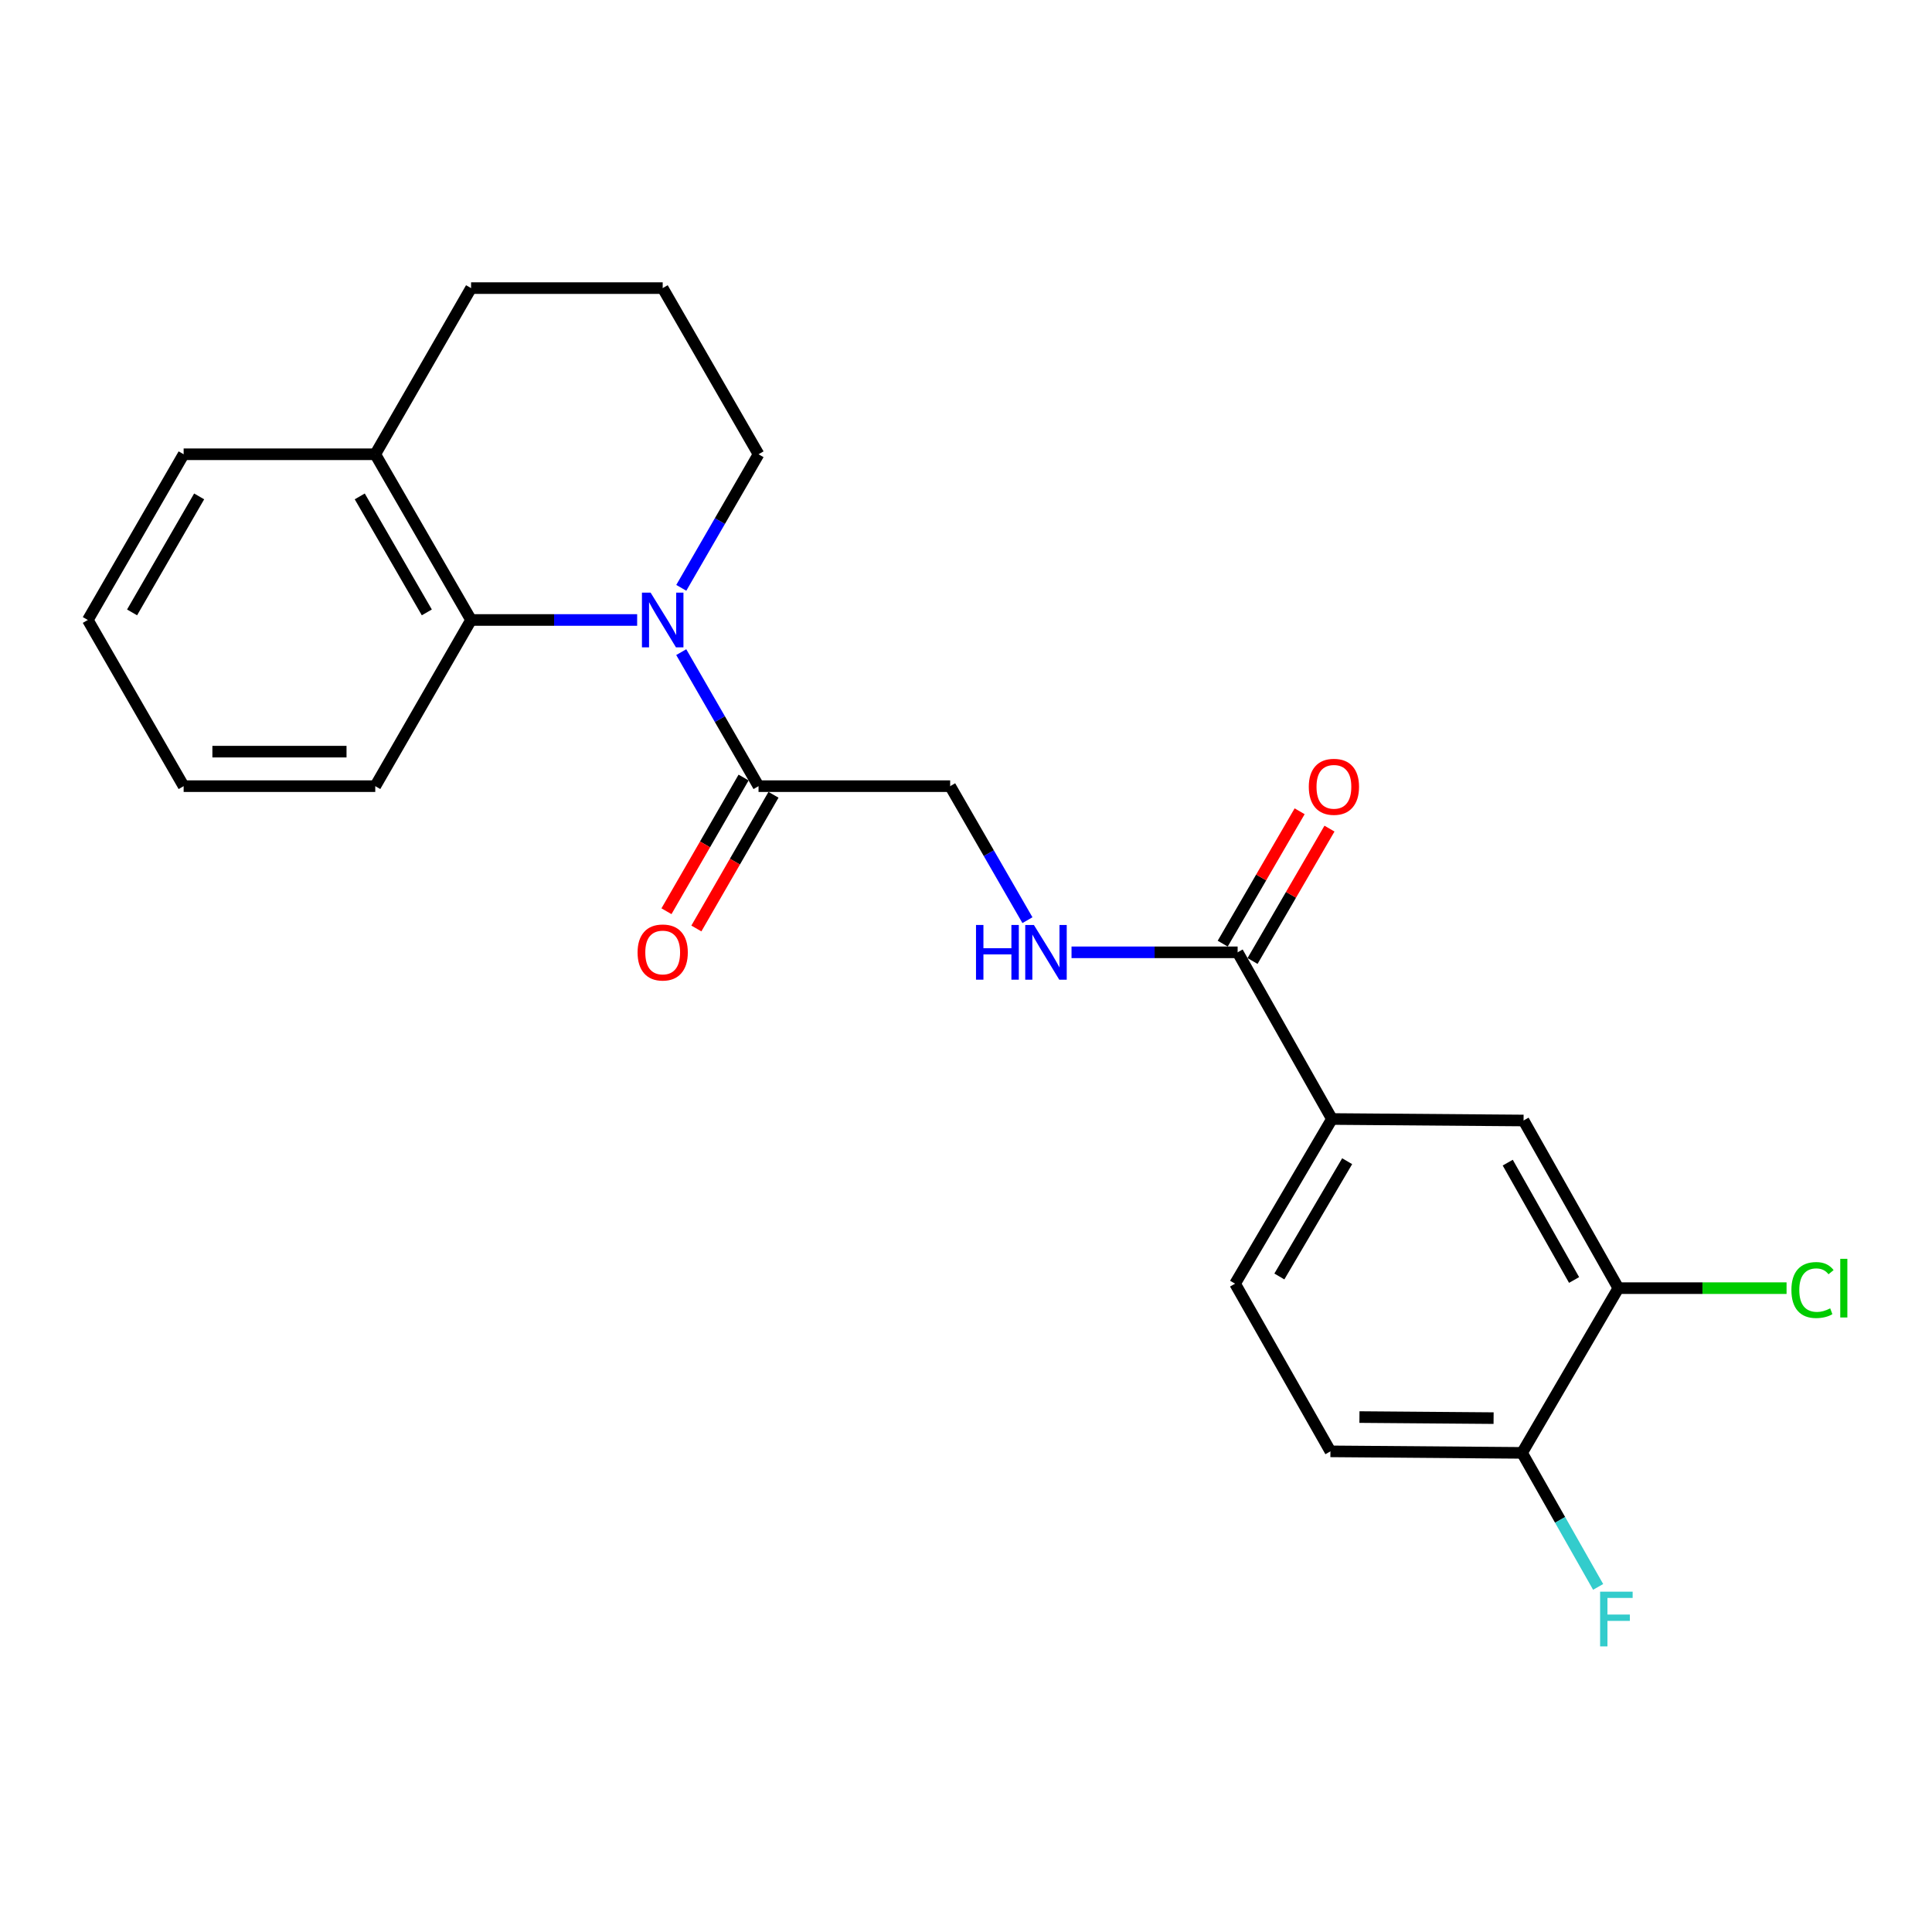 <?xml version='1.0' encoding='iso-8859-1'?>
<svg version='1.1' baseProfile='full'
              xmlns='http://www.w3.org/2000/svg'
                      xmlns:rdkit='http://www.rdkit.org/xml'
                      xmlns:xlink='http://www.w3.org/1999/xlink'
                  xml:space='preserve'
width='1000px' height='1000px' viewBox='0 0 1000 1000'>
<!-- END OF HEADER -->
<rect style='opacity:1.0;fill:#FFFFFF;stroke:none' width='1000' height='1000' x='0' y='0'> </rect>
<path class='bond-0' d='M 352.608,337.545 L 372.613,372.231' style='fill:none;fill-rule:evenodd;stroke:#0000FF;stroke-width:6px;stroke-linecap:butt;stroke-linejoin:miter;stroke-opacity:1' />
<path class='bond-0' d='M 372.613,372.231 L 392.617,406.916' style='fill:none;fill-rule:evenodd;stroke:#000000;stroke-width:6px;stroke-linecap:butt;stroke-linejoin:miter;stroke-opacity:1' />
<path class='bond-1' d='M 329.79,320.902 L 286.808,320.902' style='fill:none;fill-rule:evenodd;stroke:#0000FF;stroke-width:6px;stroke-linecap:butt;stroke-linejoin:miter;stroke-opacity:1' />
<path class='bond-1' d='M 286.808,320.902 L 243.825,320.902' style='fill:none;fill-rule:evenodd;stroke:#000000;stroke-width:6px;stroke-linecap:butt;stroke-linejoin:miter;stroke-opacity:1' />
<path class='bond-14' d='M 352.632,304.265 L 372.625,269.696' style='fill:none;fill-rule:evenodd;stroke:#0000FF;stroke-width:6px;stroke-linecap:butt;stroke-linejoin:miter;stroke-opacity:1' />
<path class='bond-14' d='M 372.625,269.696 L 392.617,235.126' style='fill:none;fill-rule:evenodd;stroke:#000000;stroke-width:6px;stroke-linecap:butt;stroke-linejoin:miter;stroke-opacity:1' />
<path class='bond-7' d='M 392.617,406.916 L 491.803,406.916' style='fill:none;fill-rule:evenodd;stroke:#000000;stroke-width:6px;stroke-linecap:butt;stroke-linejoin:miter;stroke-opacity:1' />
<path class='bond-10' d='M 384.88,402.453 L 364.922,437.054' style='fill:none;fill-rule:evenodd;stroke:#000000;stroke-width:6px;stroke-linecap:butt;stroke-linejoin:miter;stroke-opacity:1' />
<path class='bond-10' d='M 364.922,437.054 L 344.964,471.655' style='fill:none;fill-rule:evenodd;stroke:#FF0000;stroke-width:6px;stroke-linecap:butt;stroke-linejoin:miter;stroke-opacity:1' />
<path class='bond-10' d='M 400.355,411.38 L 380.397,445.981' style='fill:none;fill-rule:evenodd;stroke:#000000;stroke-width:6px;stroke-linecap:butt;stroke-linejoin:miter;stroke-opacity:1' />
<path class='bond-10' d='M 380.397,445.981 L 360.439,480.582' style='fill:none;fill-rule:evenodd;stroke:#FF0000;stroke-width:6px;stroke-linecap:butt;stroke-linejoin:miter;stroke-opacity:1' />
<path class='bond-9' d='M 243.825,320.902 L 194.237,235.126' style='fill:none;fill-rule:evenodd;stroke:#000000;stroke-width:6px;stroke-linecap:butt;stroke-linejoin:miter;stroke-opacity:1' />
<path class='bond-9' d='M 220.92,316.978 L 186.208,256.935' style='fill:none;fill-rule:evenodd;stroke:#000000;stroke-width:6px;stroke-linecap:butt;stroke-linejoin:miter;stroke-opacity:1' />
<path class='bond-17' d='M 243.825,320.902 L 194.237,406.916' style='fill:none;fill-rule:evenodd;stroke:#000000;stroke-width:6px;stroke-linecap:butt;stroke-linejoin:miter;stroke-opacity:1' />
<path class='bond-2' d='M 640.595,492.921 L 597.608,492.921' style='fill:none;fill-rule:evenodd;stroke:#000000;stroke-width:6px;stroke-linecap:butt;stroke-linejoin:miter;stroke-opacity:1' />
<path class='bond-2' d='M 597.608,492.921 L 554.62,492.921' style='fill:none;fill-rule:evenodd;stroke:#0000FF;stroke-width:6px;stroke-linecap:butt;stroke-linejoin:miter;stroke-opacity:1' />
<path class='bond-3' d='M 640.595,492.921 L 689.409,579.193' style='fill:none;fill-rule:evenodd;stroke:#000000;stroke-width:6px;stroke-linecap:butt;stroke-linejoin:miter;stroke-opacity:1' />
<path class='bond-11' d='M 648.319,497.409 L 668.227,463.151' style='fill:none;fill-rule:evenodd;stroke:#000000;stroke-width:6px;stroke-linecap:butt;stroke-linejoin:miter;stroke-opacity:1' />
<path class='bond-11' d='M 668.227,463.151 L 688.136,428.893' style='fill:none;fill-rule:evenodd;stroke:#FF0000;stroke-width:6px;stroke-linecap:butt;stroke-linejoin:miter;stroke-opacity:1' />
<path class='bond-11' d='M 632.872,488.432 L 652.78,454.174' style='fill:none;fill-rule:evenodd;stroke:#000000;stroke-width:6px;stroke-linecap:butt;stroke-linejoin:miter;stroke-opacity:1' />
<path class='bond-11' d='M 652.78,454.174 L 672.689,419.916' style='fill:none;fill-rule:evenodd;stroke:#FF0000;stroke-width:6px;stroke-linecap:butt;stroke-linejoin:miter;stroke-opacity:1' />
<path class='bond-6' d='M 689.409,579.193 L 788.594,579.967' style='fill:none;fill-rule:evenodd;stroke:#000000;stroke-width:6px;stroke-linecap:butt;stroke-linejoin:miter;stroke-opacity:1' />
<path class='bond-12' d='M 689.409,579.193 L 639.275,664.433' style='fill:none;fill-rule:evenodd;stroke:#000000;stroke-width:6px;stroke-linecap:butt;stroke-linejoin:miter;stroke-opacity:1' />
<path class='bond-12' d='M 697.288,601.036 L 662.195,660.704' style='fill:none;fill-rule:evenodd;stroke:#000000;stroke-width:6px;stroke-linecap:butt;stroke-linejoin:miter;stroke-opacity:1' />
<path class='bond-4' d='M 531.803,476.279 L 511.803,441.597' style='fill:none;fill-rule:evenodd;stroke:#0000FF;stroke-width:6px;stroke-linecap:butt;stroke-linejoin:miter;stroke-opacity:1' />
<path class='bond-4' d='M 511.803,441.597 L 491.803,406.916' style='fill:none;fill-rule:evenodd;stroke:#000000;stroke-width:6px;stroke-linecap:butt;stroke-linejoin:miter;stroke-opacity:1' />
<path class='bond-5' d='M 837.655,666.745 L 788.594,579.967' style='fill:none;fill-rule:evenodd;stroke:#000000;stroke-width:6px;stroke-linecap:butt;stroke-linejoin:miter;stroke-opacity:1' />
<path class='bond-5' d='M 814.744,662.521 L 780.401,601.776' style='fill:none;fill-rule:evenodd;stroke:#000000;stroke-width:6px;stroke-linecap:butt;stroke-linejoin:miter;stroke-opacity:1' />
<path class='bond-15' d='M 837.655,666.745 L 881.187,666.745' style='fill:none;fill-rule:evenodd;stroke:#000000;stroke-width:6px;stroke-linecap:butt;stroke-linejoin:miter;stroke-opacity:1' />
<path class='bond-15' d='M 881.187,666.745 L 924.718,666.745' style='fill:none;fill-rule:evenodd;stroke:#00CC00;stroke-width:6px;stroke-linecap:butt;stroke-linejoin:miter;stroke-opacity:1' />
<path class='bond-25' d='M 837.655,666.745 L 787.82,752.005' style='fill:none;fill-rule:evenodd;stroke:#000000;stroke-width:6px;stroke-linecap:butt;stroke-linejoin:miter;stroke-opacity:1' />
<path class='bond-8' d='M 787.82,752.005 L 688.625,751.221' style='fill:none;fill-rule:evenodd;stroke:#000000;stroke-width:6px;stroke-linecap:butt;stroke-linejoin:miter;stroke-opacity:1' />
<path class='bond-8' d='M 773.082,734.022 L 703.645,733.473' style='fill:none;fill-rule:evenodd;stroke:#000000;stroke-width:6px;stroke-linecap:butt;stroke-linejoin:miter;stroke-opacity:1' />
<path class='bond-16' d='M 787.82,752.005 L 807.506,786.691' style='fill:none;fill-rule:evenodd;stroke:#000000;stroke-width:6px;stroke-linecap:butt;stroke-linejoin:miter;stroke-opacity:1' />
<path class='bond-16' d='M 807.506,786.691 L 827.193,821.377' style='fill:none;fill-rule:evenodd;stroke:#33CCCC;stroke-width:6px;stroke-linecap:butt;stroke-linejoin:miter;stroke-opacity:1' />
<path class='bond-20' d='M 194.237,235.126 L 95.052,235.126' style='fill:none;fill-rule:evenodd;stroke:#000000;stroke-width:6px;stroke-linecap:butt;stroke-linejoin:miter;stroke-opacity:1' />
<path class='bond-23' d='M 194.237,235.126 L 243.825,149.122' style='fill:none;fill-rule:evenodd;stroke:#000000;stroke-width:6px;stroke-linecap:butt;stroke-linejoin:miter;stroke-opacity:1' />
<path class='bond-13' d='M 639.275,664.433 L 688.625,751.221' style='fill:none;fill-rule:evenodd;stroke:#000000;stroke-width:6px;stroke-linecap:butt;stroke-linejoin:miter;stroke-opacity:1' />
<path class='bond-18' d='M 392.617,235.126 L 343.01,149.122' style='fill:none;fill-rule:evenodd;stroke:#000000;stroke-width:6px;stroke-linecap:butt;stroke-linejoin:miter;stroke-opacity:1' />
<path class='bond-21' d='M 194.237,406.916 L 95.052,406.916' style='fill:none;fill-rule:evenodd;stroke:#000000;stroke-width:6px;stroke-linecap:butt;stroke-linejoin:miter;stroke-opacity:1' />
<path class='bond-21' d='M 179.359,389.051 L 109.93,389.051' style='fill:none;fill-rule:evenodd;stroke:#000000;stroke-width:6px;stroke-linecap:butt;stroke-linejoin:miter;stroke-opacity:1' />
<path class='bond-19' d='M 343.01,149.122 L 243.825,149.122' style='fill:none;fill-rule:evenodd;stroke:#000000;stroke-width:6px;stroke-linecap:butt;stroke-linejoin:miter;stroke-opacity:1' />
<path class='bond-24' d='M 95.052,235.126 L 45.455,320.902' style='fill:none;fill-rule:evenodd;stroke:#000000;stroke-width:6px;stroke-linecap:butt;stroke-linejoin:miter;stroke-opacity:1' />
<path class='bond-24' d='M 103.079,256.936 L 68.361,316.979' style='fill:none;fill-rule:evenodd;stroke:#000000;stroke-width:6px;stroke-linecap:butt;stroke-linejoin:miter;stroke-opacity:1' />
<path class='bond-22' d='M 95.052,406.916 L 45.455,320.902' style='fill:none;fill-rule:evenodd;stroke:#000000;stroke-width:6px;stroke-linecap:butt;stroke-linejoin:miter;stroke-opacity:1' />
<path  class='atom-0' d='M 336.75 306.742
L 346.03 321.742
Q 346.95 323.222, 348.43 325.902
Q 349.91 328.582, 349.99 328.742
L 349.99 306.742
L 353.75 306.742
L 353.75 335.062
L 349.87 335.062
L 339.91 318.662
Q 338.75 316.742, 337.51 314.542
Q 336.31 312.342, 335.95 311.662
L 335.95 335.062
L 332.27 335.062
L 332.27 306.742
L 336.75 306.742
' fill='#0000FF'/>
<path  class='atom-5' d='M 505.18 478.761
L 509.02 478.761
L 509.02 490.801
L 523.5 490.801
L 523.5 478.761
L 527.34 478.761
L 527.34 507.081
L 523.5 507.081
L 523.5 494.001
L 509.02 494.001
L 509.02 507.081
L 505.18 507.081
L 505.18 478.761
' fill='#0000FF'/>
<path  class='atom-5' d='M 535.14 478.761
L 544.42 493.761
Q 545.34 495.241, 546.82 497.921
Q 548.3 500.601, 548.38 500.761
L 548.38 478.761
L 552.14 478.761
L 552.14 507.081
L 548.26 507.081
L 538.3 490.681
Q 537.14 488.761, 535.9 486.561
Q 534.7 484.361, 534.34 483.681
L 534.34 507.081
L 530.66 507.081
L 530.66 478.761
L 535.14 478.761
' fill='#0000FF'/>
<path  class='atom-11' d='M 330.01 493.001
Q 330.01 486.201, 333.37 482.401
Q 336.73 478.601, 343.01 478.601
Q 349.29 478.601, 352.65 482.401
Q 356.01 486.201, 356.01 493.001
Q 356.01 499.881, 352.61 503.801
Q 349.21 507.681, 343.01 507.681
Q 336.77 507.681, 333.37 503.801
Q 330.01 499.921, 330.01 493.001
M 343.01 504.481
Q 347.33 504.481, 349.65 501.601
Q 352.01 498.681, 352.01 493.001
Q 352.01 487.441, 349.65 484.641
Q 347.33 481.801, 343.01 481.801
Q 338.69 481.801, 336.33 484.601
Q 334.01 487.401, 334.01 493.001
Q 334.01 498.721, 336.33 501.601
Q 338.69 504.481, 343.01 504.481
' fill='#FF0000'/>
<path  class='atom-12' d='M 677.431 407.245
Q 677.431 400.445, 680.791 396.645
Q 684.151 392.845, 690.431 392.845
Q 696.711 392.845, 700.071 396.645
Q 703.431 400.445, 703.431 407.245
Q 703.431 414.125, 700.031 418.045
Q 696.631 421.925, 690.431 421.925
Q 684.191 421.925, 680.791 418.045
Q 677.431 414.165, 677.431 407.245
M 690.431 418.725
Q 694.751 418.725, 697.071 415.845
Q 699.431 412.925, 699.431 407.245
Q 699.431 401.685, 697.071 398.885
Q 694.751 396.045, 690.431 396.045
Q 686.111 396.045, 683.751 398.845
Q 681.431 401.645, 681.431 407.245
Q 681.431 412.965, 683.751 415.845
Q 686.111 418.725, 690.431 418.725
' fill='#FF0000'/>
<path  class='atom-16' d='M 927.231 667.725
Q 927.231 660.685, 930.511 657.005
Q 933.831 653.285, 940.111 653.285
Q 945.951 653.285, 949.071 657.405
L 946.431 659.565
Q 944.151 656.565, 940.111 656.565
Q 935.831 656.565, 933.551 659.445
Q 931.311 662.285, 931.311 667.725
Q 931.311 673.325, 933.631 676.205
Q 935.991 679.085, 940.551 679.085
Q 943.671 679.085, 947.311 677.205
L 948.431 680.205
Q 946.951 681.165, 944.711 681.725
Q 942.471 682.285, 939.991 682.285
Q 933.831 682.285, 930.511 678.525
Q 927.231 674.765, 927.231 667.725
' fill='#00CC00'/>
<path  class='atom-16' d='M 952.511 651.565
L 956.191 651.565
L 956.191 681.925
L 952.511 681.925
L 952.511 651.565
' fill='#00CC00'/>
<path  class='atom-17' d='M 828.213 823.849
L 845.053 823.849
L 845.053 827.089
L 832.013 827.089
L 832.013 835.689
L 843.613 835.689
L 843.613 838.969
L 832.013 838.969
L 832.013 852.169
L 828.213 852.169
L 828.213 823.849
' fill='#33CCCC'/>
</svg>
